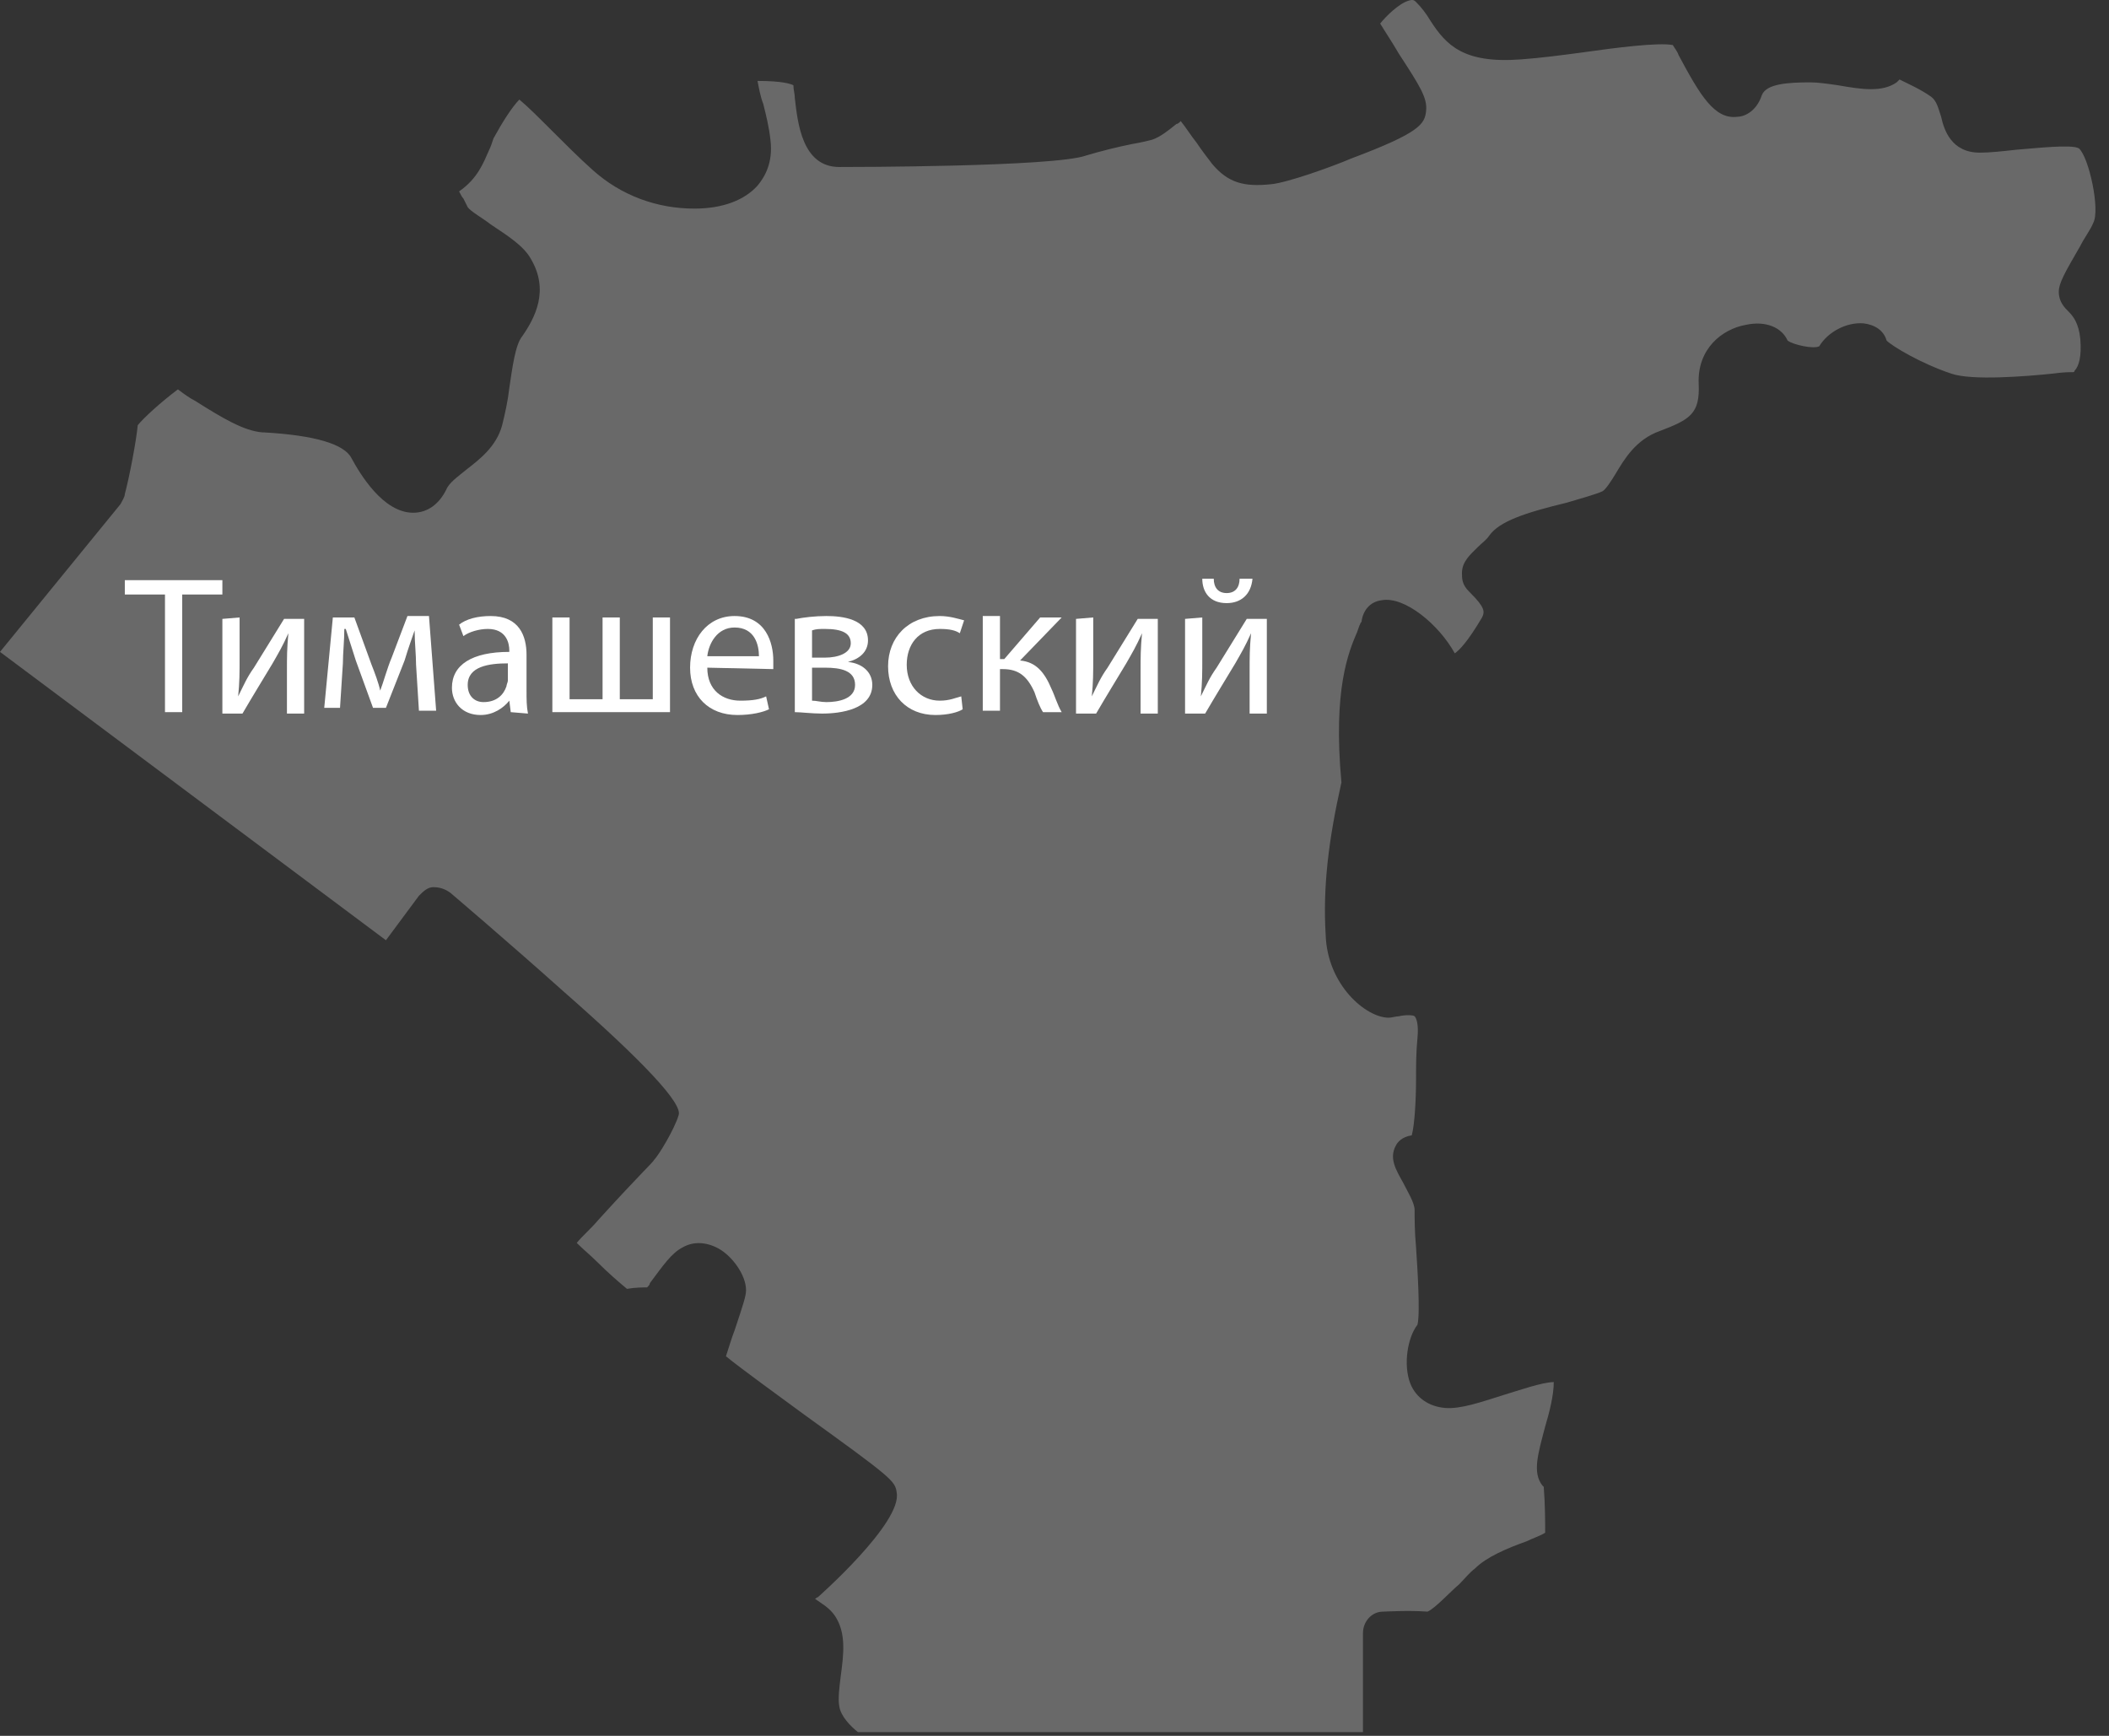 <?xml version="1.0" encoding="UTF-8"?> <svg xmlns="http://www.w3.org/2000/svg" width="147" height="121" viewBox="0 0 147 121" fill="none"><rect x="0" y="0" width="147" height="121" fill="#333333" stroke="none"/> <path d="M45.6 80.841C45.5 81.041 44.7 81.741 41.7 85.041C41.2 85.641 40.6 86.141 40.2 86.641C40.6 87.041 41.2 87.541 41.6 87.941C42.4 88.741 43.1 89.341 43.7 89.841C44.3 89.741 44.8 89.741 45.1 89.741C45.2 89.641 45.3 89.541 45.3 89.441C46.2 88.241 46.8 87.341 47.6 86.941C48.3 86.541 49.2 86.541 50.1 87.041C51 87.541 52 88.841 52 89.941C52 90.341 51.8 90.941 51.2 92.741C51 93.241 50.8 93.941 50.6 94.541C51.7 95.441 54.2 97.241 56.1 98.641C62.2 103.041 62.4 103.241 62.5 104.041C62.9 106.141 57 111.341 57 111.341C56.9 111.341 56.9 111.441 56.8 111.441C57.2 111.741 57.8 112.041 58.2 112.641C59 113.841 58.8 115.341 58.6 116.841C58.5 117.641 58.4 118.441 58.5 118.941C58.6 119.641 59.3 120.341 59.8 120.741H95V113.841C95 113.041 95.6 112.341 96.4 112.341C96.5 112.341 98.2 112.241 99.5 112.341C100 112.141 101.1 110.941 101.7 110.441C102.1 110.041 102.4 109.641 102.8 109.341C103.6 108.541 105 107.941 106.4 107.441C106.8 107.241 107.4 107.041 107.7 106.841C107.7 106.141 107.7 104.841 107.6 103.641L107.5 103.541C106.8 102.641 107.2 101.341 107.7 99.441C108 98.441 108.3 97.241 108.3 96.341C107.5 96.341 105.8 96.941 104.8 97.241C103.2 97.741 101.8 98.241 100.7 98.141C99.6 98.041 98.7 97.441 98.3 96.441C97.8 95.141 98.1 93.241 98.8 92.341C99 91.541 98.8 88.441 98.7 86.941C98.6 85.841 98.6 84.941 98.6 84.341C98.6 83.841 98.1 83.041 97.8 82.441C97.3 81.541 96.8 80.741 97.3 79.841C97.4 79.641 97.7 79.241 98.4 79.141C98.6 78.441 98.7 76.641 98.7 75.241C98.7 74.341 98.7 73.341 98.8 72.341C98.9 71.341 98.7 70.941 98.6 70.841C98.5 70.741 97.9 70.741 97.5 70.841C97.3 70.841 97 70.941 96.8 70.941C95.2 70.941 92.5 68.641 92.4 65.141C92.2 61.841 92.6 58.541 93.5 54.541C92.9 48.041 94 45.441 94.6 44.041C94.7 43.741 94.8 43.441 94.9 43.341C95 42.541 95.5 41.941 96.3 41.841C97.9 41.541 100.3 43.541 101.4 45.541C101.7 45.341 102.3 44.741 103.3 43.041C103.5 42.641 103.5 42.341 102.5 41.341L102.4 41.241C101.9 40.741 101.9 40.341 101.9 39.941C101.9 39.141 102.5 38.641 103 38.141C103.3 37.841 103.6 37.641 103.8 37.341C104.5 36.341 106.3 35.741 109.2 35.041C110.2 34.741 111.3 34.441 111.7 34.241C111.9 34.141 112.3 33.541 112.6 33.041C113.2 32.041 114 30.641 115.7 30.041C117.8 29.241 118.5 28.841 118.4 26.741C118.3 24.341 120 22.941 121.7 22.641C123.1 22.341 124.2 22.841 124.6 23.741C125 24.041 126.4 24.341 126.8 24.141C127.4 23.141 128.7 22.441 129.9 22.541C130.7 22.641 131.3 23.041 131.5 23.741C131.9 24.141 133.9 25.341 136 26.041C137.4 26.541 141.2 26.241 143.1 26.041C143.8 25.941 144.3 25.941 144.5 25.941C144.5 25.941 144.6 25.941 144.6 25.841C144.9 25.541 145.1 24.841 145 23.641C144.9 22.541 144.5 22.041 144.2 21.741C143.9 21.441 143.5 21.041 143.5 20.341C143.5 19.741 143.9 19.041 145 17.141C145.3 16.541 145.7 16.041 145.9 15.541C146.4 14.641 145.6 10.941 144.9 10.341C144.4 10.041 141.8 10.341 140.5 10.441C139.6 10.541 138.7 10.641 138 10.641C136 10.641 135.5 9.041 135.3 8.141C135.1 7.541 135 7.041 134.6 6.741C133.9 6.241 133 5.841 132.4 5.541C132.3 5.641 132.3 5.641 132.2 5.741C131.2 6.441 129.8 6.241 128.1 5.941C127.4 5.841 126.7 5.741 126.2 5.741C124.6 5.741 123.1 5.841 122.8 6.641C122.4 7.841 121.5 8.141 121.1 8.141C119.5 8.341 118.5 6.641 117 3.841C116.9 3.541 116.7 3.341 116.6 3.141C115.6 2.941 112.5 3.341 110.4 3.641C108.9 3.841 107.4 4.041 106 4.141C102 4.441 100.8 3.141 99.7 1.441C99.4 0.941 99.1 0.541 98.7 0.141C98.6 0.041 98.5 -0.059 98.2 0.041C97.5 0.241 96.6 1.141 96.2 1.641C96.5 2.141 97.1 3.041 97.5 3.741C99 6.041 99.5 6.841 99.4 7.741C99.3 8.641 99 9.241 94.2 11.041C92.8 11.641 89.7 12.741 88.6 12.841C86.7 13.041 85.6 12.741 84.5 11.441C84.2 11.041 83.8 10.541 83.4 9.941C83 9.441 82.7 8.941 82.3 8.441C82.2 8.541 82.1 8.641 82 8.641C81.5 9.041 80.9 9.541 80.3 9.741C79.9 9.841 79.5 9.941 78.9 10.041C77.9 10.241 76.7 10.541 75.7 10.841C73.5 11.641 59.1 11.641 58.5 11.641C55.9 11.641 55.6 8.541 55.4 6.841C55.4 6.541 55.3 6.241 55.3 5.941C55.1 5.841 54.5 5.641 52.8 5.641C52.9 6.141 53 6.741 53.2 7.241C53.4 8.041 53.6 8.841 53.7 9.741C53.9 11.341 53.3 12.341 52.8 12.941C51.9 13.941 50.4 14.541 48.4 14.541C45.8 14.541 43.3 13.641 41.3 11.841C40.4 11.041 39.3 9.941 38.3 8.941C37.5 8.141 36.8 7.441 36.2 6.941C35.7 7.441 35 8.541 34.4 9.641C34.3 9.941 34.2 10.241 34.1 10.441C33.7 11.341 33.3 12.441 32 13.341C32.1 13.541 32.2 13.741 32.3 13.841C32.4 14.041 32.5 14.241 32.6 14.441C32.8 14.741 33.7 15.241 34.2 15.641C35.4 16.441 36.5 17.141 37 18.041C38.3 20.241 37.3 22.141 36.4 23.441C35.9 24.041 35.7 25.741 35.5 27.041C35.4 27.941 35.2 28.841 35 29.641C34.6 31.141 33.4 32.041 32.5 32.741C31.9 33.241 31.3 33.641 31.1 34.141C30.6 35.141 29.8 35.741 28.8 35.741C26.7 35.741 25.1 33.041 24.5 31.941C24 30.941 21.9 30.341 18.4 30.141H18.3C17 30.041 15.5 29.141 13.6 27.941C13.2 27.741 12.8 27.441 12.4 27.141C11.2 28.041 10 29.141 9.6 29.641C9.5 30.741 9 33.341 8.7 34.441C8.7 34.641 8.5 34.941 8.4 35.141L0 45.441L26.9 65.541L29.2 62.441C29.5 62.141 29.8 61.841 30.2 61.841C30.6 61.841 31 61.941 31.4 62.241C31.4 62.241 35.4 65.641 39.2 69.041C44.9 74.041 47.6 76.941 47.3 77.741C47 78.741 45.9 80.541 45.6 80.841Z" fill="#696969"></path> <path d="M11.5 41.441H8.7V40.441H15.5V41.441H12.7V49.641H11.5V41.441Z" fill="white"></path> <path d="M16.7 43.041V45.841C16.7 46.941 16.7 47.541 16.6 48.541C17 47.741 17.2 47.241 17.7 46.541L19.8 43.141H21.2V49.741H20V46.841C20 45.741 20 45.241 20.1 44.141C19.7 45.041 19.4 45.541 19 46.241C18.4 47.241 17.6 48.541 16.9 49.741H15.5V43.141L16.7 43.041Z" fill="white"></path> <path d="M23.2 43.041H24.7L25.9 46.341C26.1 46.841 26.4 47.641 26.5 48.141C26.7 47.641 27 46.541 27.3 45.841L28.4 42.941H29.9L30.4 49.541H29.2L29 46.341C29 45.641 28.9 44.741 28.9 43.941C28.7 44.541 28.5 45.041 28.2 46.041L26.9 49.341H26L24.8 46.041C24.6 45.441 24.3 44.441 24.1 43.841H24C24 44.641 23.9 45.541 23.9 46.241L23.7 49.341H22.6L23.2 43.041Z" fill="white"></path> <path d="M35.6 49.641L35.5 48.841C35.1 49.341 34.4 49.841 33.5 49.841C32.2 49.841 31.5 48.941 31.5 47.941C31.5 46.341 32.9 45.441 35.5 45.441V45.341C35.5 44.841 35.3 43.841 34 43.841C33.4 43.841 32.7 44.041 32.3 44.341L32 43.541C32.5 43.141 33.3 42.941 34.2 42.941C36.2 42.941 36.7 44.341 36.7 45.641V48.141C36.7 48.741 36.7 49.241 36.8 49.741L35.6 49.641ZM35.4 46.241C34.1 46.241 32.6 46.441 32.6 47.741C32.6 48.541 33.1 48.941 33.7 48.941C34.6 48.941 35.1 48.441 35.3 47.841C35.3 47.741 35.4 47.541 35.4 47.441V46.241Z" fill="white"></path> <path d="M39.7 43.041V48.741H42V43.041H43.2V48.741H45.5V43.041H46.7V49.641H38.5V43.041H39.7Z" fill="white"></path> <path d="M49.3 46.541C49.3 48.141 50.4 48.841 51.6 48.841C52.5 48.841 53 48.741 53.4 48.541L53.6 49.441C53.2 49.641 52.4 49.841 51.4 49.841C49.4 49.841 48.1 48.541 48.1 46.541C48.1 44.541 49.3 42.941 51.2 42.941C53.4 42.941 53.9 44.841 53.9 46.041C53.9 46.241 53.9 46.441 53.9 46.641L49.3 46.541ZM52.9 45.741C52.9 44.941 52.6 43.741 51.2 43.741C50 43.741 49.4 44.841 49.3 45.741H52.9Z" fill="white"></path> <path d="M55.5 43.141C56 43.041 56.8 42.941 57.6 42.941C58.7 42.941 60.5 43.141 60.5 44.641C60.5 45.441 59.9 45.941 59.1 46.141C60.1 46.241 60.8 46.841 60.8 47.741C60.8 49.441 58.6 49.741 57.3 49.741C56.6 49.741 55.8 49.641 55.4 49.641V43.141H55.5ZM56.6 48.841C56.9 48.841 57.2 48.941 57.6 48.941C58.4 48.941 59.6 48.741 59.6 47.741C59.6 46.741 58.6 46.541 57.5 46.541H56.6V48.841ZM56.6 45.841H57.5C58.4 45.841 59.3 45.541 59.3 44.841C59.3 44.141 58.7 43.841 57.5 43.841C57.1 43.841 56.9 43.841 56.6 43.941V45.841Z" fill="white"></path> <path d="M67.1 49.441C66.8 49.641 66.1 49.841 65.2 49.841C63.2 49.841 61.9 48.441 61.9 46.441C61.9 44.441 63.3 42.941 65.5 42.941C66.2 42.941 66.8 43.141 67.2 43.241L66.9 44.141C66.6 43.941 66.2 43.841 65.5 43.841C64 43.841 63.2 44.941 63.2 46.341C63.2 47.841 64.2 48.841 65.5 48.841C66.2 48.841 66.6 48.641 67 48.541L67.1 49.441Z" fill="white"></path> <path d="M69.7 43.041V45.941H70L72.5 43.041H74L71.1 46.041C72.2 46.141 72.8 46.841 73.3 48.041C73.5 48.441 73.7 49.141 74 49.641H72.7C72.5 49.341 72.3 48.841 72.1 48.241C71.6 47.141 71 46.641 69.9 46.641H69.7V49.541H68.5V42.941H69.7V43.041Z" fill="white"></path> <path d="M76.2 43.041V45.841C76.2 46.941 76.2 47.541 76.1 48.541C76.5 47.741 76.7 47.241 77.2 46.541L79.3 43.141H80.7V49.741H79.5V46.841C79.5 45.741 79.5 45.241 79.6 44.141C79.2 45.041 78.9 45.541 78.5 46.241C77.9 47.241 77.1 48.541 76.4 49.741H75V43.141L76.2 43.041Z" fill="white"></path> <path d="M83.8 43.041V45.841C83.8 46.941 83.8 47.541 83.7 48.541C84.1 47.741 84.3 47.241 84.8 46.541L86.9 43.141H88.3V49.741H87.1V46.841C87.1 45.741 87.1 45.241 87.2 44.141C86.8 45.041 86.5 45.541 86.1 46.241C85.5 47.241 84.7 48.541 84 49.741H82.6V43.141L83.8 43.041ZM84.6 40.341C84.6 40.941 84.9 41.341 85.5 41.341C86.1 41.341 86.4 40.941 86.4 40.341H87.3C87.2 41.441 86.5 42.041 85.5 42.041C84.3 42.041 83.8 41.241 83.8 40.341H84.6Z" fill="white"></path> </svg> 